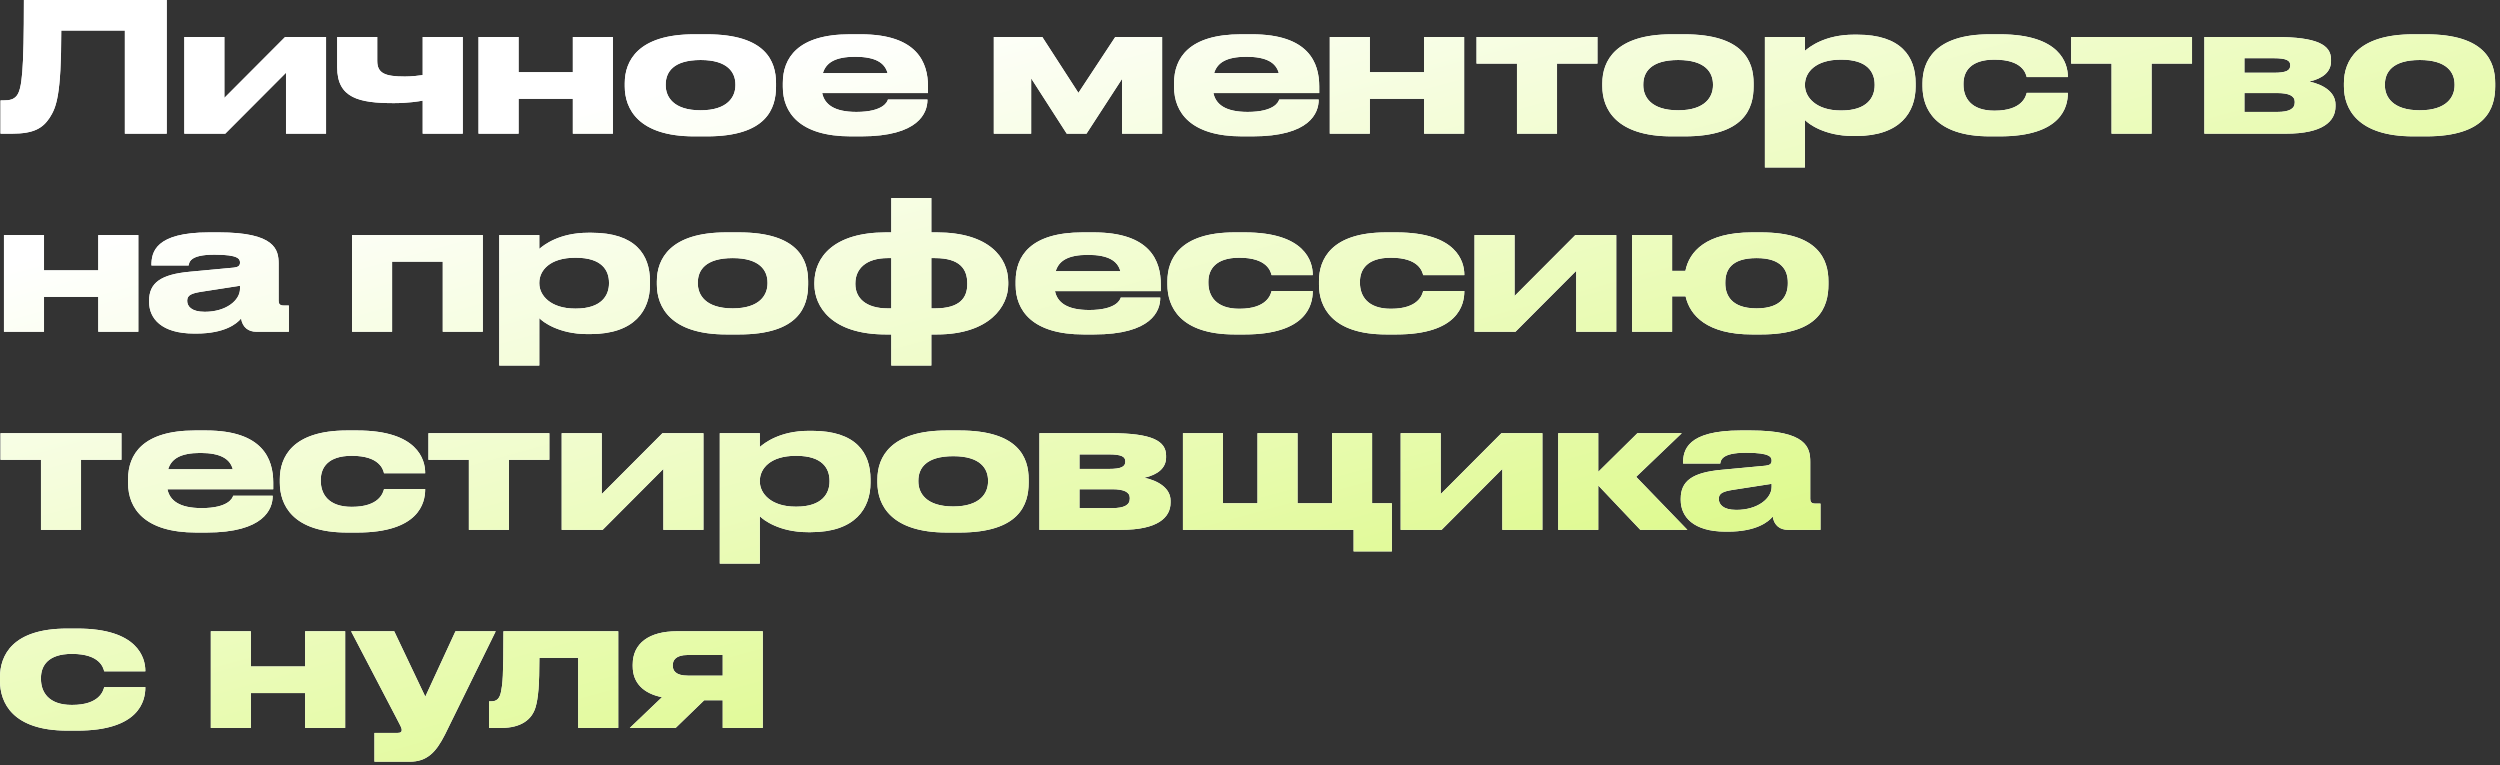 <?xml version="1.0" encoding="UTF-8"?> <svg xmlns="http://www.w3.org/2000/svg" width="366" height="112" viewBox="0 0 366 112" fill="none"><rect x="0" y="0" width="366" height="112" fill="#333333" stroke="none"/><path d="M18.279 19.568V4.471H8.969C8.969 14.071 8.232 15.728 7.259 17.254C6.26 18.753 4.971 19.568 1.788 19.568H0.079V14.702H0.473C1.42 14.702 1.999 14.571 2.446 14.018C3.235 13.019 3.498 10.31 3.498 -6.09804e-05H24.408V19.568H18.279ZM26.983 19.568V5.418H32.848V14.334L41.738 5.418H47.734V19.568H41.869V10.652L32.979 19.568H26.983ZM61.883 5.418H67.749V19.568H61.883V14.729C61.384 14.834 59.727 15.097 57.649 15.097C52.573 15.097 49.364 14.361 49.364 9.863V5.418H55.229V8.916C55.229 10.731 56.36 11.204 59.279 11.204C60.253 11.204 61.384 11.073 61.883 10.994V5.418ZM75.921 19.568H70.056V5.418H75.921V10.573H83.864V5.418H89.73V19.568H83.864V14.466H75.921V19.568ZM103.484 19.963H101.642C93.436 19.963 91.464 15.912 91.464 12.651V12.177C91.464 8.916 93.41 5.023 101.616 5.023H103.484C112.11 5.023 113.61 8.969 113.61 12.177V12.651C113.61 15.912 112.216 19.963 103.484 19.963ZM102.563 16.149C106.561 16.149 107.665 14.15 107.665 12.493V12.362C107.665 10.599 106.534 8.785 102.589 8.785H102.563C98.565 8.785 97.46 10.573 97.46 12.362V12.493C97.46 14.15 98.565 16.149 102.563 16.149ZM125.205 8.311H125.179C122.233 8.311 120.918 9.205 120.471 10.705H129.94C129.545 9.205 128.177 8.311 125.205 8.311ZM135.778 14.571V14.597C135.778 16.517 134.516 19.963 126.073 19.963H124.574C117.026 19.963 114.606 16.438 114.606 12.73V12.151C114.606 8.522 116.763 5.023 124.416 5.023H126.021C134.332 5.023 135.857 9.205 135.857 12.651V13.624H120.366C120.708 15.281 122.128 16.386 125.363 16.386H125.389C129.282 16.386 129.913 14.913 129.992 14.571H135.778ZM156.171 19.568L150.963 11.467V19.568H145.493V5.418H152.594L157.881 13.598L163.272 5.418H170.137V19.568H164.272V11.546L159.064 19.568H156.171ZM182.483 8.311H182.456C179.511 8.311 178.195 9.205 177.748 10.705H187.217C186.822 9.205 185.455 8.311 182.483 8.311ZM193.056 14.571V14.597C193.056 16.517 191.793 19.963 183.351 19.963H181.851C174.303 19.963 171.883 16.438 171.883 12.73V12.151C171.883 8.522 174.04 5.023 181.694 5.023H183.298C191.609 5.023 193.135 9.205 193.135 12.651V13.624H177.643C177.985 15.281 179.405 16.386 182.64 16.386H182.667C186.559 16.386 187.191 14.913 187.269 14.571H193.056ZM200.544 19.568H194.679V5.418H200.544V10.573H208.487V5.418H214.353V19.568H208.487V14.466H200.544V19.568ZM222.084 19.568V9.311H216.166V5.418H233.867V9.311H227.949V19.568H222.084ZM246.6 19.963H244.759C236.553 19.963 234.58 15.912 234.58 12.651V12.177C234.58 8.916 236.526 5.023 244.732 5.023H246.6C255.226 5.023 256.726 8.969 256.726 12.177V12.651C256.726 15.912 255.332 19.963 246.6 19.963ZM245.679 16.149C249.677 16.149 250.782 14.15 250.782 12.493V12.362C250.782 10.599 249.651 8.785 245.705 8.785H245.679C241.681 8.785 240.577 10.573 240.577 12.362V12.493C240.577 14.15 241.681 16.149 245.679 16.149ZM264.245 12.388V12.493C264.245 14.255 265.902 16.175 269.479 16.175H269.61C273.398 16.175 274.45 14.203 274.45 12.493V12.388C274.45 10.573 273.398 8.732 269.61 8.732H269.479C265.823 8.732 264.245 10.573 264.245 12.388ZM258.38 5.418H264.245V7.443C264.876 6.891 267.138 5.076 271.425 5.076H271.898C278.316 5.076 280.446 8.285 280.446 12.177V12.677C280.446 16.386 278.237 19.91 271.714 19.91H271.293C267.085 19.91 264.718 18.095 264.245 17.569V24.513H258.38V5.418ZM292.764 19.963H291.318C283.243 19.963 281.455 15.833 281.455 12.677V12.151C281.455 8.995 283.217 5.023 291.292 5.023H292.791C301.628 5.023 302.733 9.311 302.733 11.204V11.283H296.71C296.578 10.731 296.052 8.732 292.028 8.732H291.949C288.53 8.732 287.452 10.442 287.452 12.23V12.414C287.452 14.308 288.556 16.201 291.949 16.201H292.028C295.999 16.201 296.578 14.15 296.71 13.598H302.733V13.65C302.733 15.623 301.812 19.963 292.764 19.963ZM309.13 19.568V9.311H303.212V5.418H320.913V9.311H314.995V19.568H309.13ZM334.685 19.568H322.718V5.418H333.186C339.236 5.418 341.261 6.575 341.261 8.706V8.969C341.261 10.521 340.051 11.494 338.078 11.941C340.051 12.362 341.918 13.44 341.918 15.307V15.57C341.918 17.78 340.025 19.568 334.685 19.568ZM328.584 10.652H332.897C334.712 10.652 335.29 10.31 335.29 9.6V9.521C335.29 8.863 334.738 8.522 332.871 8.522H328.584V10.652ZM328.584 16.386H333.423C335.106 16.386 335.948 15.938 335.948 15.018V14.886C335.948 14.045 335.106 13.624 333.397 13.624H328.584V16.386ZM355.17 19.963H353.329C345.123 19.963 343.15 15.912 343.15 12.651V12.177C343.15 8.916 345.096 5.023 353.302 5.023H355.17C363.796 5.023 365.296 8.969 365.296 12.177V12.651C365.296 15.912 363.902 19.963 355.17 19.963ZM354.249 16.149C358.247 16.149 359.352 14.15 359.352 12.493V12.362C359.352 10.599 358.221 8.785 354.275 8.785H354.249C350.251 8.785 349.147 10.573 349.147 12.362V12.493C349.147 14.15 350.251 16.149 354.249 16.149ZM6.444 48.568H0.579V34.418H6.444V39.573H14.387V34.418H20.252V48.568H14.387V43.466H6.444V48.568ZM35.137 42.282V41.835L29.535 42.703C28.036 42.94 27.404 43.203 27.404 44.018V44.044C27.404 44.807 27.983 45.649 29.982 45.649C33.112 45.649 35.137 43.965 35.137 42.282ZM35.295 46.622C34.69 47.385 32.901 48.831 28.746 48.831H28.404C23.643 48.831 21.828 46.622 21.828 44.202V44.018C21.828 41.414 23.538 40.178 27.773 39.783L34.243 39.178C34.9 39.1 35.137 38.889 35.137 38.442C35.137 37.916 34.9 37.285 31.455 37.285H31.323C27.825 37.285 27.694 38.389 27.615 38.863H22.17V38.81C22.17 36.943 22.723 34.023 30.613 34.023H32.06C40.266 34.023 40.792 36.548 40.792 38.6V44.018C40.792 44.439 40.923 44.728 41.528 44.728H42.291V48.568H37.53C36.399 48.568 35.505 47.963 35.295 46.622ZM51.537 48.568V34.418H70.685V48.568H64.82V38.311H57.403V48.568H51.537ZM78.954 41.388V41.493C78.954 43.255 80.611 45.175 84.188 45.175H84.32C88.107 45.175 89.159 43.203 89.159 41.493V41.388C89.159 39.573 88.107 37.732 84.32 37.732H84.188C80.532 37.732 78.954 39.573 78.954 41.388ZM73.089 34.418H78.954V36.443C79.585 35.891 81.847 34.076 86.134 34.076H86.608C93.025 34.076 95.156 37.285 95.156 41.177V41.677C95.156 45.386 92.946 48.91 86.424 48.91H86.003C81.795 48.91 79.427 47.095 78.954 46.569V53.513H73.089V34.418ZM108.184 48.963H106.343C98.137 48.963 96.164 44.912 96.164 41.651V41.177C96.164 37.916 98.111 34.023 106.316 34.023H108.184C116.811 34.023 118.31 37.969 118.31 41.177V41.651C118.31 44.912 116.916 48.963 108.184 48.963ZM107.263 45.149C111.261 45.149 112.366 43.15 112.366 41.493V41.362C112.366 39.599 111.235 37.785 107.29 37.785H107.263C103.266 37.785 102.161 39.573 102.161 41.362V41.493C102.161 43.15 103.266 45.149 107.263 45.149ZM137.139 48.963H136.349V53.513H130.484V48.963H129.695C121.726 48.963 119.227 44.86 119.227 41.651V41.388C119.227 37.706 122.015 34.023 129.695 34.023H130.484V29H136.349V34.023H137.139C144.766 34.023 147.606 37.706 147.606 41.283V41.651C147.606 44.86 144.845 48.963 137.139 48.963ZM129.958 45.149H130.484V37.785H129.958C126.776 37.785 125.224 39.363 125.224 41.493V41.598C125.224 43.597 126.723 45.149 129.958 45.149ZM136.876 37.785H136.349V45.149H136.876C140.558 45.149 141.61 43.571 141.61 41.598V41.493C141.61 39.389 140.531 37.785 136.876 37.785ZM159.289 37.311H159.263C156.317 37.311 155.002 38.205 154.555 39.705H164.023C163.629 38.205 162.261 37.311 159.289 37.311ZM169.862 43.571V43.597C169.862 45.517 168.6 48.963 160.157 48.963H158.658C151.109 48.963 148.69 45.438 148.69 41.73V41.151C148.69 37.522 150.846 34.023 158.5 34.023H160.105C168.416 34.023 169.941 38.205 169.941 41.651V42.624H154.45C154.792 44.281 156.212 45.386 159.447 45.386H159.473C163.366 45.386 163.997 43.913 164.076 43.571H169.862ZM182.217 48.963H180.77C172.696 48.963 170.907 44.833 170.907 41.677V41.151C170.907 37.995 172.669 34.023 180.744 34.023H182.243C191.08 34.023 192.185 38.311 192.185 40.204V40.283H186.162C186.03 39.731 185.504 37.732 181.48 37.732H181.401C177.982 37.732 176.904 39.442 176.904 41.23V41.414C176.904 43.308 178.009 45.202 181.401 45.202H181.48C185.452 45.202 186.03 43.15 186.162 42.598H192.185V42.65C192.185 44.623 191.264 48.963 182.217 48.963ZM204.408 48.963H202.962C194.887 48.963 193.099 44.833 193.099 41.677V41.151C193.099 37.995 194.861 34.023 202.936 34.023H204.435C213.272 34.023 214.377 38.311 214.377 40.204V40.283H208.354C208.222 39.731 207.696 37.732 203.672 37.732H203.593C200.174 37.732 199.096 39.442 199.096 41.23V41.414C199.096 43.308 200.2 45.202 203.593 45.202H203.672C207.644 45.202 208.222 43.15 208.354 42.598H214.377V42.65C214.377 44.623 213.456 48.963 204.408 48.963ZM215.869 48.568V34.418H221.734V43.334L230.624 34.418H236.621V48.568H230.756V39.652L221.866 48.568H215.869ZM267.682 41.177V41.651C267.682 44.912 266.34 48.963 257.819 48.963H256.504C249.928 48.963 247.403 46.201 246.772 43.387H244.799V48.568H238.934V34.418H244.799V39.652H246.746C247.298 36.838 249.77 34.023 256.477 34.023H257.819C266.156 34.023 267.682 37.969 267.682 41.177ZM252.585 41.362V41.493C252.585 43.15 253.426 45.149 257.161 45.149C260.922 45.149 261.738 43.15 261.738 41.493V41.362C261.738 39.599 260.87 37.785 257.187 37.785H257.161C253.4 37.785 252.585 39.573 252.585 41.362ZM5.997 77.568V67.311H0.079V63.418H17.78V67.311H11.862V77.568H5.997ZM29.349 66.311H29.323C26.377 66.311 25.062 67.205 24.615 68.705H34.084C33.689 67.205 32.321 66.311 29.349 66.311ZM39.922 72.571V72.597C39.922 74.517 38.66 77.963 30.217 77.963H28.718C21.17 77.963 18.75 74.438 18.75 70.73V70.151C18.75 66.522 20.907 63.023 28.56 63.023H30.165C38.476 63.023 40.001 67.205 40.001 70.651V71.624H24.51C24.852 73.281 26.272 74.386 29.507 74.386H29.534C33.426 74.386 34.057 72.913 34.136 72.571H39.922ZM52.277 77.963H50.83C42.756 77.963 40.967 73.833 40.967 70.677V70.151C40.967 66.995 42.73 63.023 50.804 63.023H52.303C61.141 63.023 62.245 67.311 62.245 69.204V69.283H56.222C56.091 68.731 55.565 66.732 51.541 66.732H51.462C48.042 66.732 46.964 68.442 46.964 70.23V70.414C46.964 72.308 48.069 74.201 51.462 74.201H51.541C55.512 74.201 56.091 72.15 56.222 71.598H62.245V71.65C62.245 73.623 61.325 77.963 52.277 77.963ZM68.642 77.568V67.311H62.724V63.418H80.425V67.311H74.507V77.568H68.642ZM82.231 77.568V63.418H88.096V72.334L96.986 63.418H102.983V77.568H97.117V68.652L88.228 77.568H82.231ZM111.24 70.388V70.493C111.24 72.255 112.897 74.175 116.474 74.175H116.605C120.393 74.175 121.445 72.203 121.445 70.493V70.388C121.445 68.573 120.393 66.732 116.605 66.732H116.474C112.818 66.732 111.24 68.573 111.24 70.388ZM105.375 63.418H111.24V65.443C111.871 64.891 114.133 63.076 118.42 63.076H118.894C125.311 63.076 127.442 66.285 127.442 70.177V70.677C127.442 74.386 125.232 77.91 118.71 77.91H118.289C114.08 77.91 111.713 76.095 111.24 75.569V82.513H105.375V63.418ZM140.47 77.963H138.629C130.423 77.963 128.45 73.912 128.45 70.651V70.177C128.45 66.916 130.396 63.023 138.602 63.023H140.47C149.097 63.023 150.596 66.969 150.596 70.177V70.651C150.596 73.912 149.202 77.963 140.47 77.963ZM139.549 74.149C143.547 74.149 144.652 72.15 144.652 70.493V70.362C144.652 68.599 143.521 66.785 139.576 66.785H139.549C135.551 66.785 134.447 68.573 134.447 70.362V70.493C134.447 72.15 135.551 74.149 139.549 74.149ZM164.138 77.568H152.171V63.418H162.639C168.688 63.418 170.713 64.575 170.713 66.706V66.969C170.713 68.52 169.503 69.494 167.531 69.941C169.503 70.362 171.371 71.44 171.371 73.307V73.57C171.371 75.78 169.477 77.568 164.138 77.568ZM158.036 68.652H162.349C164.164 68.652 164.743 68.31 164.743 67.6V67.521C164.743 66.864 164.19 66.522 162.323 66.522H158.036V68.652ZM158.036 74.386H162.875C164.559 74.386 165.4 73.939 165.4 73.018V72.886C165.4 72.045 164.559 71.624 162.849 71.624H158.036V74.386ZM173.181 77.568V63.418H179.046V73.675H184.096V63.418H189.961V73.675H195.011V63.418H200.876V73.675H203.769V80.724H198.167V77.568H173.181ZM205.056 77.568V63.418H210.921V72.334L219.811 63.418H225.808V77.568H219.942V68.652L211.053 77.568H205.056ZM240.141 77.568L233.986 71.072V77.568H228.121V63.418H233.986V69.073L239.72 63.418H246.216L239.536 69.809L247.032 77.568H240.141ZM259.366 71.282V70.835L253.764 71.703C252.265 71.94 251.633 72.203 251.633 73.018V73.044C251.633 73.807 252.212 74.649 254.211 74.649C257.341 74.649 259.366 72.965 259.366 71.282ZM259.524 75.622C258.919 76.385 257.13 77.831 252.975 77.831H252.633C247.872 77.831 246.057 75.622 246.057 73.202V73.018C246.057 70.414 247.767 69.178 252.001 68.784L258.472 68.178C259.129 68.1 259.366 67.889 259.366 67.442C259.366 66.916 259.129 66.285 255.684 66.285H255.552C252.054 66.285 251.923 67.389 251.844 67.863H246.399V67.81C246.399 65.943 246.952 63.023 254.842 63.023H256.289C264.495 63.023 265.021 65.548 265.021 67.6V73.018C265.021 73.439 265.152 73.728 265.757 73.728H266.52V77.568H261.759C260.628 77.568 259.734 76.963 259.524 75.622ZM11.31 106.963H9.863C1.788 106.963 3.5866e-07 102.833 3.5866e-07 99.677V99.151C3.5866e-07 95.995 1.762 92.023 9.837 92.023H11.336C20.173 92.023 21.278 96.311 21.278 98.204V98.283H15.255C15.123 97.731 14.597 95.732 10.573 95.732H10.494C7.075 95.732 5.997 97.442 5.997 99.23V99.414C5.997 101.308 7.101 103.202 10.494 103.202H10.573C14.545 103.202 15.123 101.15 15.255 100.598H21.278V100.65C21.278 102.623 20.357 106.963 11.31 106.963ZM36.726 106.568H30.861V92.418H36.726V97.573H44.669V92.418H50.535V106.568H44.669V101.466H36.726V106.568ZM54.82 111.513V107.305H58.134C58.686 107.305 58.818 107.147 58.818 106.857C58.818 106.568 58.581 106.174 58.16 105.358L51.401 92.418H57.713L62.263 101.992L66.682 92.418H72.573L65.156 107.515C63.815 110.171 62.5 111.513 59.949 111.513H54.82ZM84.647 106.568V96.311H78.966C78.966 100.256 78.809 102.202 78.388 103.596C77.862 105.306 76.336 106.568 73.364 106.568H71.602V102.676H71.918C72.68 102.676 73.154 102.334 73.364 101.203C73.575 100.098 73.706 99.177 73.706 92.418H90.513V106.568H84.647ZM105.805 102.518H103.096L98.914 106.568H92.207L96.915 102.071C94.154 101.518 92.628 99.94 92.628 97.547V97.284C92.628 94.207 94.995 92.418 99.098 92.418H111.67V106.568H105.805V102.518ZM105.805 95.89H100.676C98.888 95.89 98.493 96.705 98.493 97.363V97.468C98.493 98.152 98.888 98.914 100.703 98.914H105.805V95.89Z" fill="white"></path><path d="M18.279 19.568V4.471H8.969C8.969 14.071 8.232 15.728 7.259 17.254C6.26 18.753 4.971 19.568 1.788 19.568H0.079V14.702H0.473C1.42 14.702 1.999 14.571 2.446 14.018C3.235 13.019 3.498 10.31 3.498 -6.09804e-05H24.408V19.568H18.279ZM26.983 19.568V5.418H32.848V14.334L41.738 5.418H47.734V19.568H41.869V10.652L32.979 19.568H26.983ZM61.883 5.418H67.749V19.568H61.883V14.729C61.384 14.834 59.727 15.097 57.649 15.097C52.573 15.097 49.364 14.361 49.364 9.863V5.418H55.229V8.916C55.229 10.731 56.36 11.204 59.279 11.204C60.253 11.204 61.384 11.073 61.883 10.994V5.418ZM75.921 19.568H70.056V5.418H75.921V10.573H83.864V5.418H89.73V19.568H83.864V14.466H75.921V19.568ZM103.484 19.963H101.642C93.436 19.963 91.464 15.912 91.464 12.651V12.177C91.464 8.916 93.41 5.023 101.616 5.023H103.484C112.11 5.023 113.61 8.969 113.61 12.177V12.651C113.61 15.912 112.216 19.963 103.484 19.963ZM102.563 16.149C106.561 16.149 107.665 14.15 107.665 12.493V12.362C107.665 10.599 106.534 8.785 102.589 8.785H102.563C98.565 8.785 97.46 10.573 97.46 12.362V12.493C97.46 14.15 98.565 16.149 102.563 16.149ZM125.205 8.311H125.179C122.233 8.311 120.918 9.205 120.471 10.705H129.94C129.545 9.205 128.177 8.311 125.205 8.311ZM135.778 14.571V14.597C135.778 16.517 134.516 19.963 126.073 19.963H124.574C117.026 19.963 114.606 16.438 114.606 12.73V12.151C114.606 8.522 116.763 5.023 124.416 5.023H126.021C134.332 5.023 135.857 9.205 135.857 12.651V13.624H120.366C120.708 15.281 122.128 16.386 125.363 16.386H125.389C129.282 16.386 129.913 14.913 129.992 14.571H135.778ZM156.171 19.568L150.963 11.467V19.568H145.493V5.418H152.594L157.881 13.598L163.272 5.418H170.137V19.568H164.272V11.546L159.064 19.568H156.171ZM182.483 8.311H182.456C179.511 8.311 178.195 9.205 177.748 10.705H187.217C186.822 9.205 185.455 8.311 182.483 8.311ZM193.056 14.571V14.597C193.056 16.517 191.793 19.963 183.351 19.963H181.851C174.303 19.963 171.883 16.438 171.883 12.73V12.151C171.883 8.522 174.04 5.023 181.694 5.023H183.298C191.609 5.023 193.135 9.205 193.135 12.651V13.624H177.643C177.985 15.281 179.405 16.386 182.64 16.386H182.667C186.559 16.386 187.191 14.913 187.269 14.571H193.056ZM200.544 19.568H194.679V5.418H200.544V10.573H208.487V5.418H214.353V19.568H208.487V14.466H200.544V19.568ZM222.084 19.568V9.311H216.166V5.418H233.867V9.311H227.949V19.568H222.084ZM246.6 19.963H244.759C236.553 19.963 234.58 15.912 234.58 12.651V12.177C234.58 8.916 236.526 5.023 244.732 5.023H246.6C255.226 5.023 256.726 8.969 256.726 12.177V12.651C256.726 15.912 255.332 19.963 246.6 19.963ZM245.679 16.149C249.677 16.149 250.782 14.15 250.782 12.493V12.362C250.782 10.599 249.651 8.785 245.705 8.785H245.679C241.681 8.785 240.577 10.573 240.577 12.362V12.493C240.577 14.15 241.681 16.149 245.679 16.149ZM264.245 12.388V12.493C264.245 14.255 265.902 16.175 269.479 16.175H269.61C273.398 16.175 274.45 14.203 274.45 12.493V12.388C274.45 10.573 273.398 8.732 269.61 8.732H269.479C265.823 8.732 264.245 10.573 264.245 12.388ZM258.38 5.418H264.245V7.443C264.876 6.891 267.138 5.076 271.425 5.076H271.898C278.316 5.076 280.446 8.285 280.446 12.177V12.677C280.446 16.386 278.237 19.91 271.714 19.91H271.293C267.085 19.91 264.718 18.095 264.245 17.569V24.513H258.38V5.418ZM292.764 19.963H291.318C283.243 19.963 281.455 15.833 281.455 12.677V12.151C281.455 8.995 283.217 5.023 291.292 5.023H292.791C301.628 5.023 302.733 9.311 302.733 11.204V11.283H296.71C296.578 10.731 296.052 8.732 292.028 8.732H291.949C288.53 8.732 287.452 10.442 287.452 12.23V12.414C287.452 14.308 288.556 16.201 291.949 16.201H292.028C295.999 16.201 296.578 14.15 296.71 13.598H302.733V13.65C302.733 15.623 301.812 19.963 292.764 19.963ZM309.13 19.568V9.311H303.212V5.418H320.913V9.311H314.995V19.568H309.13ZM334.685 19.568H322.718V5.418H333.186C339.236 5.418 341.261 6.575 341.261 8.706V8.969C341.261 10.521 340.051 11.494 338.078 11.941C340.051 12.362 341.918 13.44 341.918 15.307V15.57C341.918 17.78 340.025 19.568 334.685 19.568ZM328.584 10.652H332.897C334.712 10.652 335.29 10.31 335.29 9.6V9.521C335.29 8.863 334.738 8.522 332.871 8.522H328.584V10.652ZM328.584 16.386H333.423C335.106 16.386 335.948 15.938 335.948 15.018V14.886C335.948 14.045 335.106 13.624 333.397 13.624H328.584V16.386ZM355.17 19.963H353.329C345.123 19.963 343.15 15.912 343.15 12.651V12.177C343.15 8.916 345.096 5.023 353.302 5.023H355.17C363.796 5.023 365.296 8.969 365.296 12.177V12.651C365.296 15.912 363.902 19.963 355.17 19.963ZM354.249 16.149C358.247 16.149 359.352 14.15 359.352 12.493V12.362C359.352 10.599 358.221 8.785 354.275 8.785H354.249C350.251 8.785 349.147 10.573 349.147 12.362V12.493C349.147 14.15 350.251 16.149 354.249 16.149ZM6.444 48.568H0.579V34.418H6.444V39.573H14.387V34.418H20.252V48.568H14.387V43.466H6.444V48.568ZM35.137 42.282V41.835L29.535 42.703C28.036 42.94 27.404 43.203 27.404 44.018V44.044C27.404 44.807 27.983 45.649 29.982 45.649C33.112 45.649 35.137 43.965 35.137 42.282ZM35.295 46.622C34.69 47.385 32.901 48.831 28.746 48.831H28.404C23.643 48.831 21.828 46.622 21.828 44.202V44.018C21.828 41.414 23.538 40.178 27.773 39.783L34.243 39.178C34.9 39.1 35.137 38.889 35.137 38.442C35.137 37.916 34.9 37.285 31.455 37.285H31.323C27.825 37.285 27.694 38.389 27.615 38.863H22.17V38.81C22.17 36.943 22.723 34.023 30.613 34.023H32.06C40.266 34.023 40.792 36.548 40.792 38.6V44.018C40.792 44.439 40.923 44.728 41.528 44.728H42.291V48.568H37.53C36.399 48.568 35.505 47.963 35.295 46.622ZM51.537 48.568V34.418H70.685V48.568H64.82V38.311H57.403V48.568H51.537ZM78.954 41.388V41.493C78.954 43.255 80.611 45.175 84.188 45.175H84.32C88.107 45.175 89.159 43.203 89.159 41.493V41.388C89.159 39.573 88.107 37.732 84.32 37.732H84.188C80.532 37.732 78.954 39.573 78.954 41.388ZM73.089 34.418H78.954V36.443C79.585 35.891 81.847 34.076 86.134 34.076H86.608C93.025 34.076 95.156 37.285 95.156 41.177V41.677C95.156 45.386 92.946 48.91 86.424 48.91H86.003C81.795 48.91 79.427 47.095 78.954 46.569V53.513H73.089V34.418ZM108.184 48.963H106.343C98.137 48.963 96.164 44.912 96.164 41.651V41.177C96.164 37.916 98.111 34.023 106.316 34.023H108.184C116.811 34.023 118.31 37.969 118.31 41.177V41.651C118.31 44.912 116.916 48.963 108.184 48.963ZM107.263 45.149C111.261 45.149 112.366 43.15 112.366 41.493V41.362C112.366 39.599 111.235 37.785 107.29 37.785H107.263C103.266 37.785 102.161 39.573 102.161 41.362V41.493C102.161 43.15 103.266 45.149 107.263 45.149ZM137.139 48.963H136.349V53.513H130.484V48.963H129.695C121.726 48.963 119.227 44.86 119.227 41.651V41.388C119.227 37.706 122.015 34.023 129.695 34.023H130.484V29H136.349V34.023H137.139C144.766 34.023 147.606 37.706 147.606 41.283V41.651C147.606 44.86 144.845 48.963 137.139 48.963ZM129.958 45.149H130.484V37.785H129.958C126.776 37.785 125.224 39.363 125.224 41.493V41.598C125.224 43.597 126.723 45.149 129.958 45.149ZM136.876 37.785H136.349V45.149H136.876C140.558 45.149 141.61 43.571 141.61 41.598V41.493C141.61 39.389 140.531 37.785 136.876 37.785ZM159.289 37.311H159.263C156.317 37.311 155.002 38.205 154.555 39.705H164.023C163.629 38.205 162.261 37.311 159.289 37.311ZM169.862 43.571V43.597C169.862 45.517 168.6 48.963 160.157 48.963H158.658C151.109 48.963 148.69 45.438 148.69 41.73V41.151C148.69 37.522 150.846 34.023 158.5 34.023H160.105C168.416 34.023 169.941 38.205 169.941 41.651V42.624H154.45C154.792 44.281 156.212 45.386 159.447 45.386H159.473C163.366 45.386 163.997 43.913 164.076 43.571H169.862ZM182.217 48.963H180.77C172.696 48.963 170.907 44.833 170.907 41.677V41.151C170.907 37.995 172.669 34.023 180.744 34.023H182.243C191.08 34.023 192.185 38.311 192.185 40.204V40.283H186.162C186.03 39.731 185.504 37.732 181.48 37.732H181.401C177.982 37.732 176.904 39.442 176.904 41.23V41.414C176.904 43.308 178.009 45.202 181.401 45.202H181.48C185.452 45.202 186.03 43.15 186.162 42.598H192.185V42.65C192.185 44.623 191.264 48.963 182.217 48.963ZM204.408 48.963H202.962C194.887 48.963 193.099 44.833 193.099 41.677V41.151C193.099 37.995 194.861 34.023 202.936 34.023H204.435C213.272 34.023 214.377 38.311 214.377 40.204V40.283H208.354C208.222 39.731 207.696 37.732 203.672 37.732H203.593C200.174 37.732 199.096 39.442 199.096 41.23V41.414C199.096 43.308 200.2 45.202 203.593 45.202H203.672C207.644 45.202 208.222 43.15 208.354 42.598H214.377V42.65C214.377 44.623 213.456 48.963 204.408 48.963ZM215.869 48.568V34.418H221.734V43.334L230.624 34.418H236.621V48.568H230.756V39.652L221.866 48.568H215.869ZM267.682 41.177V41.651C267.682 44.912 266.34 48.963 257.819 48.963H256.504C249.928 48.963 247.403 46.201 246.772 43.387H244.799V48.568H238.934V34.418H244.799V39.652H246.746C247.298 36.838 249.77 34.023 256.477 34.023H257.819C266.156 34.023 267.682 37.969 267.682 41.177ZM252.585 41.362V41.493C252.585 43.15 253.426 45.149 257.161 45.149C260.922 45.149 261.738 43.15 261.738 41.493V41.362C261.738 39.599 260.87 37.785 257.187 37.785H257.161C253.4 37.785 252.585 39.573 252.585 41.362ZM5.997 77.568V67.311H0.079V63.418H17.78V67.311H11.862V77.568H5.997ZM29.349 66.311H29.323C26.377 66.311 25.062 67.205 24.615 68.705H34.084C33.689 67.205 32.321 66.311 29.349 66.311ZM39.922 72.571V72.597C39.922 74.517 38.66 77.963 30.217 77.963H28.718C21.17 77.963 18.75 74.438 18.75 70.73V70.151C18.75 66.522 20.907 63.023 28.56 63.023H30.165C38.476 63.023 40.001 67.205 40.001 70.651V71.624H24.51C24.852 73.281 26.272 74.386 29.507 74.386H29.534C33.426 74.386 34.057 72.913 34.136 72.571H39.922ZM52.277 77.963H50.83C42.756 77.963 40.967 73.833 40.967 70.677V70.151C40.967 66.995 42.73 63.023 50.804 63.023H52.303C61.141 63.023 62.245 67.311 62.245 69.204V69.283H56.222C56.091 68.731 55.565 66.732 51.541 66.732H51.462C48.042 66.732 46.964 68.442 46.964 70.23V70.414C46.964 72.308 48.069 74.201 51.462 74.201H51.541C55.512 74.201 56.091 72.15 56.222 71.598H62.245V71.65C62.245 73.623 61.325 77.963 52.277 77.963ZM68.642 77.568V67.311H62.724V63.418H80.425V67.311H74.507V77.568H68.642ZM82.231 77.568V63.418H88.096V72.334L96.986 63.418H102.983V77.568H97.117V68.652L88.228 77.568H82.231ZM111.24 70.388V70.493C111.24 72.255 112.897 74.175 116.474 74.175H116.605C120.393 74.175 121.445 72.203 121.445 70.493V70.388C121.445 68.573 120.393 66.732 116.605 66.732H116.474C112.818 66.732 111.24 68.573 111.24 70.388ZM105.375 63.418H111.24V65.443C111.871 64.891 114.133 63.076 118.42 63.076H118.894C125.311 63.076 127.442 66.285 127.442 70.177V70.677C127.442 74.386 125.232 77.91 118.71 77.91H118.289C114.08 77.91 111.713 76.095 111.24 75.569V82.513H105.375V63.418ZM140.47 77.963H138.629C130.423 77.963 128.45 73.912 128.45 70.651V70.177C128.45 66.916 130.396 63.023 138.602 63.023H140.47C149.097 63.023 150.596 66.969 150.596 70.177V70.651C150.596 73.912 149.202 77.963 140.47 77.963ZM139.549 74.149C143.547 74.149 144.652 72.15 144.652 70.493V70.362C144.652 68.599 143.521 66.785 139.576 66.785H139.549C135.551 66.785 134.447 68.573 134.447 70.362V70.493C134.447 72.15 135.551 74.149 139.549 74.149ZM164.138 77.568H152.171V63.418H162.639C168.688 63.418 170.713 64.575 170.713 66.706V66.969C170.713 68.52 169.503 69.494 167.531 69.941C169.503 70.362 171.371 71.44 171.371 73.307V73.57C171.371 75.78 169.477 77.568 164.138 77.568ZM158.036 68.652H162.349C164.164 68.652 164.743 68.31 164.743 67.6V67.521C164.743 66.864 164.19 66.522 162.323 66.522H158.036V68.652ZM158.036 74.386H162.875C164.559 74.386 165.4 73.939 165.4 73.018V72.886C165.4 72.045 164.559 71.624 162.849 71.624H158.036V74.386ZM173.181 77.568V63.418H179.046V73.675H184.096V63.418H189.961V73.675H195.011V63.418H200.876V73.675H203.769V80.724H198.167V77.568H173.181ZM205.056 77.568V63.418H210.921V72.334L219.811 63.418H225.808V77.568H219.942V68.652L211.053 77.568H205.056ZM240.141 77.568L233.986 71.072V77.568H228.121V63.418H233.986V69.073L239.72 63.418H246.216L239.536 69.809L247.032 77.568H240.141ZM259.366 71.282V70.835L253.764 71.703C252.265 71.94 251.633 72.203 251.633 73.018V73.044C251.633 73.807 252.212 74.649 254.211 74.649C257.341 74.649 259.366 72.965 259.366 71.282ZM259.524 75.622C258.919 76.385 257.13 77.831 252.975 77.831H252.633C247.872 77.831 246.057 75.622 246.057 73.202V73.018C246.057 70.414 247.767 69.178 252.001 68.784L258.472 68.178C259.129 68.1 259.366 67.889 259.366 67.442C259.366 66.916 259.129 66.285 255.684 66.285H255.552C252.054 66.285 251.923 67.389 251.844 67.863H246.399V67.81C246.399 65.943 246.952 63.023 254.842 63.023H256.289C264.495 63.023 265.021 65.548 265.021 67.6V73.018C265.021 73.439 265.152 73.728 265.757 73.728H266.52V77.568H261.759C260.628 77.568 259.734 76.963 259.524 75.622ZM11.31 106.963H9.863C1.788 106.963 3.5866e-07 102.833 3.5866e-07 99.677V99.151C3.5866e-07 95.995 1.762 92.023 9.837 92.023H11.336C20.173 92.023 21.278 96.311 21.278 98.204V98.283H15.255C15.123 97.731 14.597 95.732 10.573 95.732H10.494C7.075 95.732 5.997 97.442 5.997 99.23V99.414C5.997 101.308 7.101 103.202 10.494 103.202H10.573C14.545 103.202 15.123 101.15 15.255 100.598H21.278V100.65C21.278 102.623 20.357 106.963 11.31 106.963ZM36.726 106.568H30.861V92.418H36.726V97.573H44.669V92.418H50.535V106.568H44.669V101.466H36.726V106.568ZM54.82 111.513V107.305H58.134C58.686 107.305 58.818 107.147 58.818 106.857C58.818 106.568 58.581 106.174 58.16 105.358L51.401 92.418H57.713L62.263 101.992L66.682 92.418H72.573L65.156 107.515C63.815 110.171 62.5 111.513 59.949 111.513H54.82ZM84.647 106.568V96.311H78.966C78.966 100.256 78.809 102.202 78.388 103.596C77.862 105.306 76.336 106.568 73.364 106.568H71.602V102.676H71.918C72.68 102.676 73.154 102.334 73.364 101.203C73.575 100.098 73.706 99.177 73.706 92.418H90.513V106.568H84.647ZM105.805 102.518H103.096L98.914 106.568H92.207L96.915 102.071C94.154 101.518 92.628 99.94 92.628 97.547V97.284C92.628 94.207 94.995 92.418 99.098 92.418H111.67V106.568H105.805V102.518ZM105.805 95.89H100.676C98.888 95.89 98.493 96.705 98.493 97.363V97.468C98.493 98.152 98.888 98.914 100.703 98.914H105.805V95.89Z" fill="url(#paint0_linear_25_91)"></path><defs><linearGradient id="paint0_linear_25_91" x1="160.804" y1="-5.288" x2="210.091" y2="173.751" gradientUnits="userSpaceOnUse"><stop stop-color="white"></stop><stop offset="1" stop-color="#C5F538"></stop></linearGradient></defs></svg> 